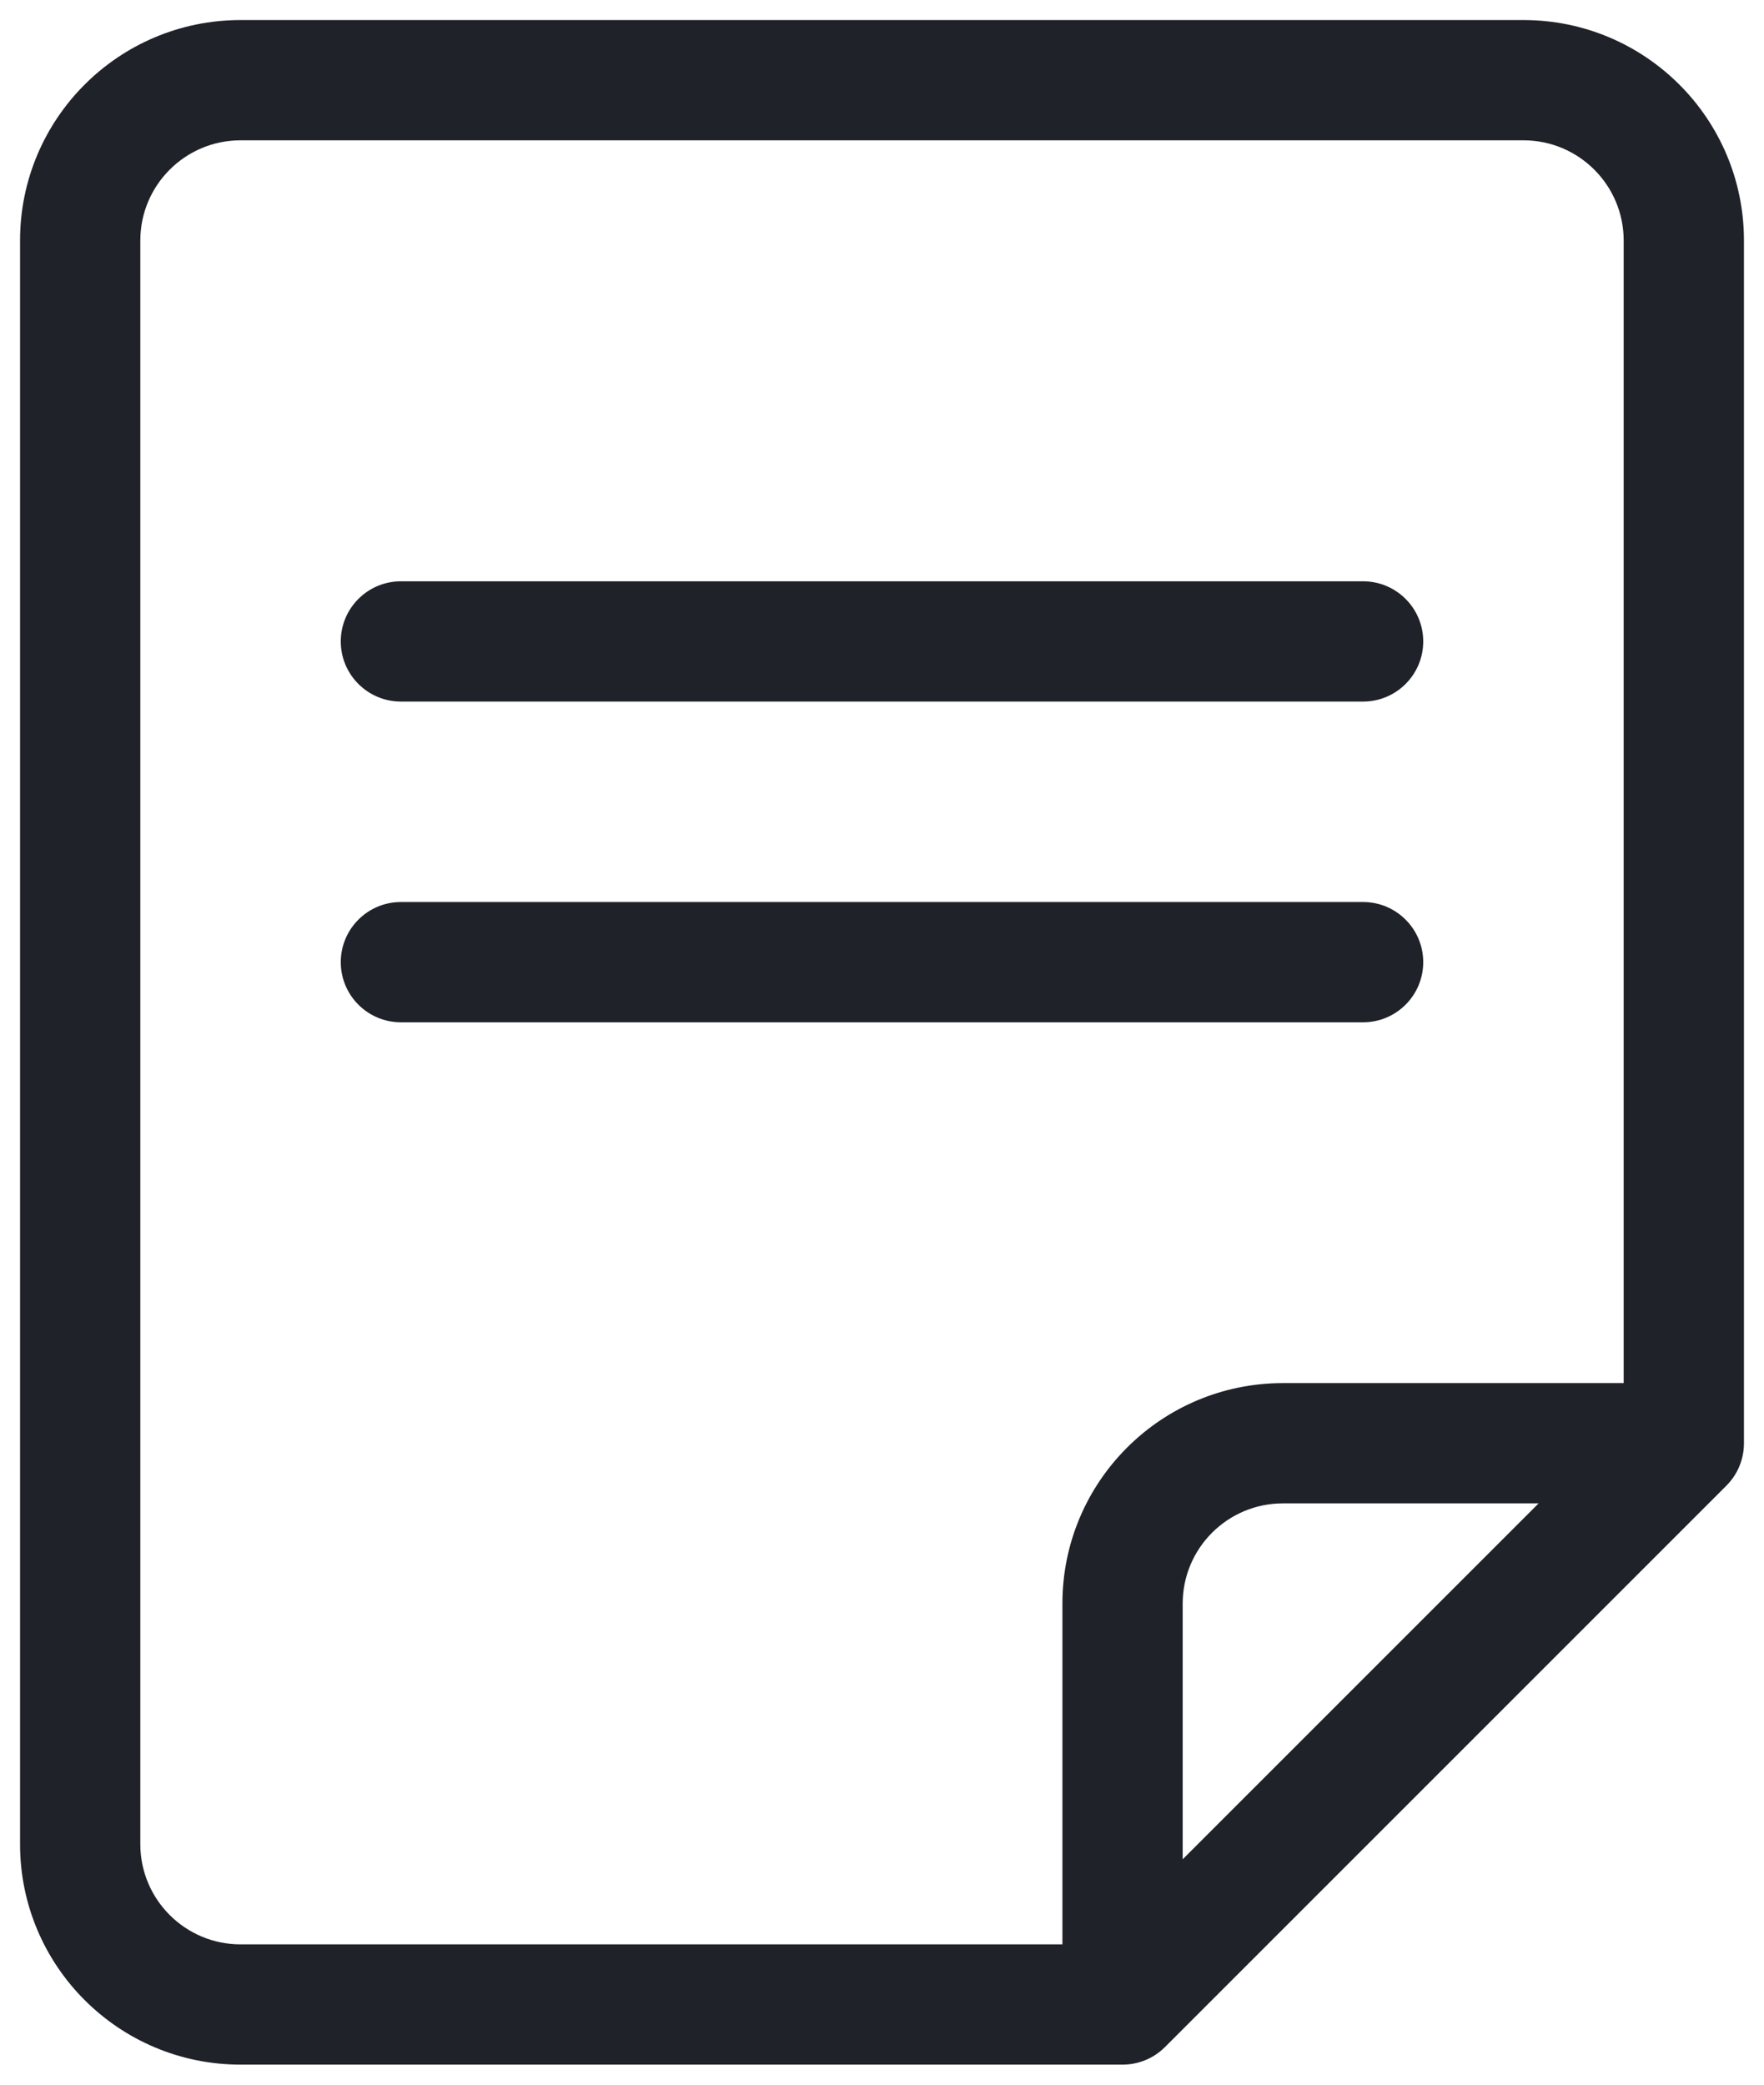 <svg width="22" height="26" viewBox="0 0 22 26" fill="none" xmlns="http://www.w3.org/2000/svg">
<path d="M4.25 8C4.25 7.586 4.586 7.25 5 7.25H17C17.414 7.25 17.75 7.586 17.75 8C17.75 8.414 17.414 8.75 17 8.75H5C4.586 8.75 4.25 8.414 4.25 8Z" fill="#1F2229"/>
<path d="M5 11.25C4.586 11.25 4.25 11.586 4.25 12C4.25 12.414 4.586 12.75 5 12.75H17C17.414 12.75 17.75 12.414 17.75 12C17.75 11.586 17.414 11.25 17 11.25H5Z" fill="#1F2229"/>
<path fill-rule="evenodd" clip-rule="evenodd" d="M19 0.25C20.519 0.25 21.75 1.481 21.75 3V18C21.75 18.199 21.671 18.39 21.53 18.53L14.53 25.53C14.39 25.671 14.199 25.75 14 25.75H3C1.481 25.75 0.25 24.519 0.25 23V3C0.25 1.481 1.481 0.25 3 0.25H19ZM20.25 3C20.25 2.31 19.69 1.75 19 1.75L3 1.75C2.31 1.75 1.75 2.31 1.75 3L1.75 23C1.75 23.69 2.31 24.25 3 24.25H13.25V20C13.25 18.481 14.481 17.25 16 17.25H20.25V3ZM19.189 18.75L14.75 23.189V20C14.75 19.31 15.31 18.75 16 18.75H19.189Z" fill="#1F2229"/>
</svg>
